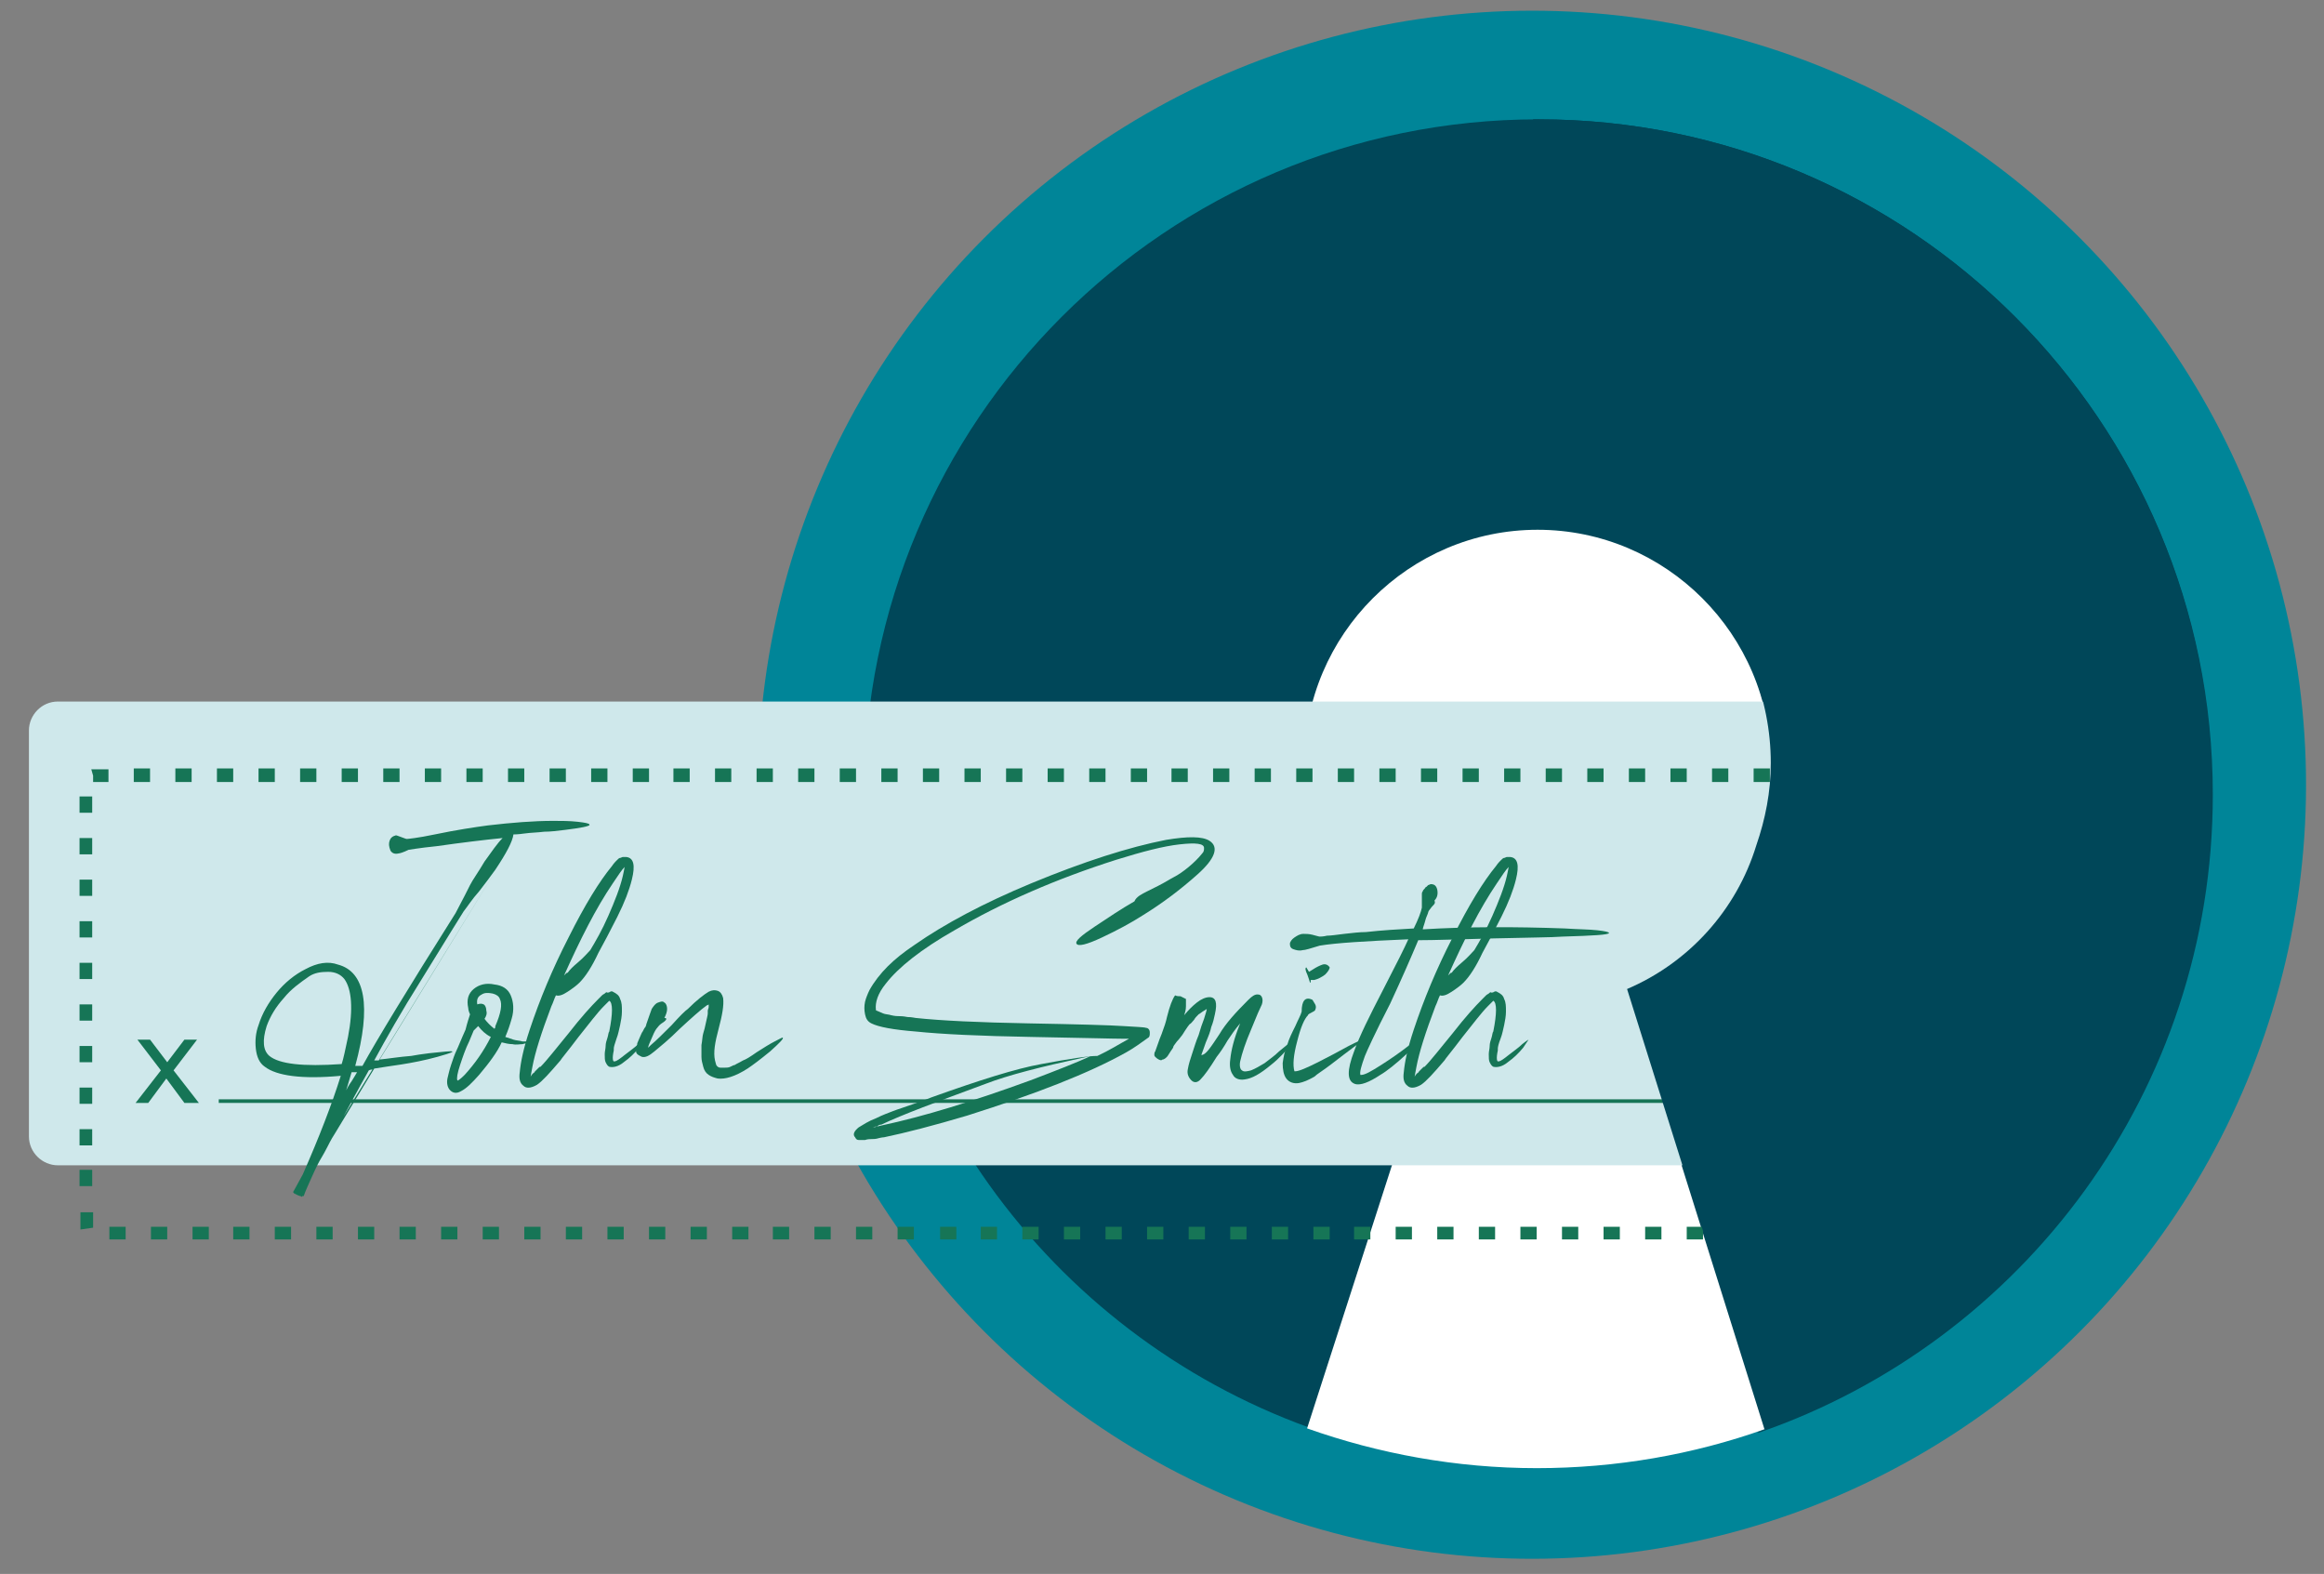 <?xml version="1.0" encoding="utf-8"?>
<!-- Generator: Adobe Illustrator 26.3.1, SVG Export Plug-In . SVG Version: 6.00 Build 0)  -->
<svg version="1.1" class="illustration small" id="Layer_1" xmlns="http://www.w3.org/2000/svg" xmlns:xlink="http://www.w3.org/1999/xlink" x="0px" y="0px"
	 viewBox="0 0 257.1 174.1" style="enable-background:new 0 0 257.1 174.1;" xml:space="preserve">
<rect x="0" y="0" width="257.1" height="174.1" fill="#808080" stroke="none"/>
<ellipse transform="matrix(0.383 -0.924 0.924 0.383 24.408 210.086)" style="fill:#008598;" cx="169.4" cy="86.8" rx="85.6" ry="85.6"/>
<path style="fill:#004759;" d="M170.2,13.2c-41.2,0-74.6,33.4-74.6,74.6c0,32.3,20.5,59.7,49.2,70.1l15.5-48.2
	C150.7,106,144,96.7,144,85.8c0-14.2,11.5-25.7,25.7-25.7c14.2,0,25.7,11.5,25.7,25.7c0,10.9-6.7,20.2-16.3,23.9l15.3,48.7
	c29.3-10.1,50.3-37.9,50.3-70.6C244.8,46.6,211.4,13.2,170.2,13.2z"/>
<path style="fill:#331C86;" d="M-54.4,23c0,0,0.1,0,0.3,0s0.3,0,0.3,0s-0.1,0-0.3,0S-54.4,23-54.4,23z"/>
<path style="fill:#FFFFFF;" d="M195.9,84.4c0-14.2-11.6-25.8-25.8-25.8c-14.2,0-25.8,11.6-25.8,25.8c0,10.9,6.8,20.2,16.3,24
	l-16,49.6c7.9,2.8,16.5,4.4,25.4,4.4c8.8,0,17.3-1.5,25.2-4.3l-15.6-49.7C189.2,104.6,195.9,95.3,195.9,84.4z"/>
<path style="fill:#CFE8EB;" d="M199.2,128.9H6.4c-1.7,0-3.2-1.4-3.2-3.2V80.8c0-1.7,1.4-3.2,3.2-3.2h192.7c1.7,0,3.2,1.4,3.2,3.2
	v44.9C202.3,127.5,200.9,128.9,199.2,128.9z"/>
<path style="fill:#167556;" d="M206.8,137.1H205v-1.4h1.8L206.8,137.1z M202.2,137.1h-1.8v-1.4h1.8V137.1z M197.6,137.1h-1.8v-1.4
	h1.8V137.1z M193,137.1h-1.8v-1.4h1.8V137.1z M188.4,137.1h-1.8v-1.4h1.8V137.1z M183.8,137.1H182v-1.4h1.8V137.1z M179.2,137.1
	h-1.8v-1.4h1.8V137.1z M174.6,137.1h-1.8v-1.4h1.8V137.1z M170,137.1h-1.8v-1.4h1.8V137.1z M165.4,137.1h-1.8v-1.4h1.8V137.1z
	 M160.8,137.1h-1.8v-1.4h1.8V137.1z M156.2,137.1h-1.8v-1.4h1.8V137.1z M151.6,137.1h-1.8v-1.4h1.8V137.1z M147.1,137.1h-1.8v-1.4
	h1.8V137.1z M142.5,137.1h-1.8v-1.4h1.8V137.1z M137.9,137.1h-1.8v-1.4h1.8V137.1z M133.3,137.1h-1.8v-1.4h1.8V137.1z M128.7,137.1
	h-1.8v-1.4h1.8V137.1z M124.1,137.1h-1.8v-1.4h1.8V137.1z M119.5,137.1h-1.8v-1.4h1.8V137.1z M114.9,137.1h-1.8v-1.4h1.8V137.1z
	 M110.3,137.1h-1.8v-1.4h1.8V137.1z M105.7,137.1H104v-1.4h1.8V137.1z M101.1,137.1h-1.8v-1.4h1.8V137.1z M96.5,137.1h-1.8v-1.4h1.8
	V137.1z M91.9,137.1h-1.8v-1.4h1.8V137.1z M87.3,137.1h-1.8v-1.4h1.8V137.1z M82.8,137.1H81v-1.4h1.8V137.1z M78.2,137.1h-1.8v-1.4
	h1.8V137.1z M73.6,137.1h-1.8v-1.4h1.8V137.1z M69,137.1h-1.8v-1.4H69V137.1z M64.4,137.1h-1.8v-1.4h1.8V137.1z M59.8,137.1H58v-1.4
	h1.8V137.1z M55.2,137.1h-1.8v-1.4h1.8V137.1z M50.6,137.1h-1.8v-1.4h1.8V137.1z M46,137.1h-1.8v-1.4H46V137.1z M41.4,137.1h-1.8
	v-1.4h1.8V137.1z M36.8,137.1h-1.8v-1.4h1.8V137.1z M32.2,137.1h-1.8v-1.4h1.8V137.1z M27.6,137.1h-1.8v-1.4h1.8V137.1z M23.1,137.1
	h-1.8v-1.4h1.8V137.1z M18.5,137.1h-1.8v-1.4h1.8V137.1z M13.9,137.1h-1.8v-1.4h1.8V137.1z M8.9,136c0-0.1,0-0.1,0-0.2v-1.7h1.4v1.7
	L8.9,136z M208.2,134h-1.4v-1.8h1.4V134z M10.2,131.2H8.8v-1.8h1.4V131.2z M208.2,129.4h-1.4v-1.8h1.4V129.4z M10.2,126.7H8.8v-1.8
	h1.4V126.7z M208.2,124.8h-1.4v-1.8h1.4V124.8z M10.2,122.1H8.8v-1.8h1.4V122.1z M208.2,120.2h-1.4v-1.8h1.4V120.2z M10.2,117.5H8.8
	v-1.8h1.4V117.5z M208.2,115.6h-1.4v-1.8h1.4V115.6z M10.2,112.9H8.8v-1.8h1.4V112.9z M208.2,111h-1.4v-1.8h1.4V111z M10.2,108.3
	H8.8v-1.8h1.4V108.3z M208.2,106.5h-1.4v-1.8h1.4V106.5z M10.2,103.7H8.8v-1.8h1.4V103.7z M208.2,101.9h-1.4v-1.8h1.4V101.9z
	 M10.2,99.1H8.8v-1.8h1.4V99.1z M208.2,97.3h-1.4v-1.8h1.4V97.3z M10.2,94.5H8.8v-1.8h1.4V94.5z M208.2,92.7h-1.4v-1.8h1.4V92.7z
	 M10.2,89.9H8.8v-1.8h1.4V89.9z M208.2,88.1h-1.4v-1.7l1.4-0.2c0,0.1,0,0.1,0,0.2V88.1z M10.3,86.5v-0.7l-0.2-0.7l0.2,0H12v1.4
	L10.3,86.5z M204.9,86.5h-1.8V85h1.8V86.5z M200.3,86.5h-1.8V85h1.8V86.5z M195.7,86.5H194V85h1.8V86.5z M191.2,86.5h-1.8V85h1.8
	V86.5z M186.6,86.5h-1.8V85h1.8V86.5z M182,86.5h-1.8V85h1.8V86.5z M177.4,86.5h-1.8V85h1.8V86.5z M172.8,86.5H171V85h1.8V86.5z
	 M168.2,86.5h-1.8V85h1.8V86.5z M163.6,86.5h-1.8V85h1.8V86.5z M159,86.5h-1.8V85h1.8V86.5z M154.4,86.5h-1.8V85h1.8V86.5z
	 M149.8,86.5h-1.8V85h1.8V86.5z M145.2,86.5h-1.8V85h1.8V86.5z M140.6,86.5h-1.8V85h1.8V86.5z M136,86.5h-1.8V85h1.8V86.5z
	 M131.4,86.5h-1.8V85h1.8V86.5z M126.9,86.5h-1.8V85h1.8V86.5z M122.3,86.5h-1.8V85h1.8V86.5z M117.7,86.5h-1.8V85h1.8V86.5z
	 M113.1,86.5h-1.8V85h1.8V86.5z M108.5,86.5h-1.8V85h1.8V86.5z M103.9,86.5h-1.8V85h1.8V86.5z M99.3,86.5h-1.8V85h1.8V86.5z
	 M94.7,86.5h-1.8V85h1.8V86.5z M90.1,86.5h-1.8V85h1.8V86.5z M85.5,86.5h-1.8V85h1.8V86.5z M80.9,86.5h-1.8V85h1.8V86.5z M76.3,86.5
	h-1.8V85h1.8V86.5z M71.7,86.5H70V85h1.8V86.5z M67.2,86.5h-1.8V85h1.8V86.5z M62.6,86.5h-1.8V85h1.8V86.5z M58,86.5h-1.8V85H58
	V86.5z M53.4,86.5h-1.8V85h1.8V86.5z M48.8,86.5H47V85h1.8V86.5z M44.2,86.5h-1.8V85h1.8V86.5z M39.6,86.5h-1.8V85h1.8V86.5z
	 M35,86.5h-1.8V85H35V86.5z M30.4,86.5h-1.8V85h1.8V86.5z M25.8,86.5h-1.8V85h1.8V86.5z M21.2,86.5h-1.8V85h1.8V86.5z M16.6,86.5
	h-1.8V85h1.8V86.5z"/>
<g>
	<path style="fill:#167556;" d="M64.5,91.5c-0.5,0.1-1.2,0.2-2,0.3c-0.8,0.1-1.6,0.2-2.3,0.2c-0.8,0.1-1.5,0.1-2.2,0.2
		c-0.7,0.1-1.1,0.1-1.2,0.1c-0.1,0.8-0.8,2.1-2,3.9c-0.5,0.7-1.1,1.5-1.8,2.4c-0.8,0.9-1.3,1.7-1.7,2.2c-0.2,0.3-1.8,2.9-4.7,7.6
		c-2.2,3.5-3.9,6.5-5.2,8.9c0.2,0,0.4,0,0.5,0l13-21.1l-12.9,21c1-0.1,2.2-0.3,3.5-0.4c0.5-0.1,1.2-0.2,2-0.3
		c1.3-0.1,4.5-0.6,0.9,0.4c-2.9,0.8-5.3,1-7,1.3l-4.3,7.1c-0.2,0.3-0.5,0.8-0.9,1.6c-0.4,0.8-0.8,1.4-1,1.8c-0.2,0.4-0.5,1-0.8,1.7
		c-0.3,0.7-0.6,1.3-0.8,1.9c-0.1,0-0.1,0-0.1,0c0,0-0.1,0-0.1,0.1c0,0-0.1-0.1-0.2-0.1c-0.1,0-0.2-0.1-0.3-0.1c0,0-0.1-0.1-0.2-0.1
		c-0.1-0.1-0.2-0.1-0.2-0.1l0-0.1c-0.1,0-0.1,0-0.1,0c0,0,0.4-0.7,1.1-2c1.8-4.1,3.2-7.7,4.2-10.9c-4.3,0.4-7.1,0-8.4-1
		c-0.6-0.4-0.9-1.1-1-2c-0.1-0.9,0-1.8,0.3-2.6c0.4-1.3,1.1-2.5,2-3.6c0.9-1.1,2-2,3.2-2.6c1.3-0.7,2.5-0.9,3.6-0.5
		c3,0.8,3.7,4.6,1.9,11.2c0.3,0,0.5,0,0.8,0c1.6-2.9,5-8.5,10.3-16.9c0.8-1.5,1.3-2.5,1.6-3.1c0.3-0.6,0.9-1.4,1.6-2.6
		c0.8-1.1,1.4-2,2-2.6c-2,0.2-4.5,0.5-7.3,0.9c-2,0.2-3,0.4-3.1,0.4c-0.6,0.3-1,0.4-1.1,0.4c-0.4,0.1-0.7,0-0.9-0.3
		C43,93.6,43,93.3,43.1,93c0.1-0.3,0.3-0.5,0.7-0.6c0.1,0,0.3,0.1,0.6,0.2c0.3,0.1,0.5,0.2,0.6,0.2c0.1,0,1.2-0.1,3.1-0.5
		c2.4-0.5,4.4-0.8,5.9-1c2.6-0.3,5-0.5,7.2-0.5c0.9,0,1.8,0,2.7,0.1c0.9,0.1,1.3,0.2,1.3,0.3C65.3,91.3,65,91.4,64.5,91.5z
		 M31.4,110.4c-0.9,1-1.5,2-1.9,3.1c-0.5,1.6-0.4,2.7,0.3,3.3c1.1,0.9,3.7,1.2,8,0.9c0.2-0.6,0.4-1.6,0.7-3c0.6-3.1,0.4-5.3-0.4-6.4
		c-0.4-0.5-1-0.8-1.8-0.8c-0.8,0-1.5,0.1-2.1,0.5C33.2,108.7,32.2,109.4,31.4,110.4z M40.8,118.4c-1.3,2.3-2.2,4-2.8,5.1l3.2-5.2
		C41.2,118.3,41,118.3,40.8,118.4z M38.9,118.6c-0.2,0.7-0.4,1.3-0.6,2c0.1-0.2,0.3-0.6,0.6-1c0.3-0.5,0.5-0.8,0.6-1
		C39.2,118.6,39.1,118.6,38.9,118.6z"/>
	<path style="fill:#167556;" d="M53,118.9c-0.8,0.9-1.4,1.5-2,1.8c-0.5,0.3-0.9,0.2-1.2-0.1c-0.3-0.3-0.4-0.8-0.3-1.3
		c0.1-0.4,0.2-0.9,0.4-1.5c0.2-0.6,0.4-1.2,0.6-1.6c0.2-0.4,0.5-1.2,1-2.3c0.2-0.8,0.4-1.4,0.5-1.7c-0.1-0.2-0.2-0.5-0.2-0.7
		c-0.2-0.9,0-1.6,0.6-2.1c0.6-0.5,1.4-0.7,2.3-0.5c0.9,0.1,1.5,0.5,1.8,1.2c0.3,0.7,0.4,1.6,0.1,2.6c-0.2,0.7-0.4,1.3-0.7,2
		c0.3,0.1,0.6,0.2,0.9,0.3c0.3,0.1,0.7,0.1,1,0.2c0.3,0,0.6,0,0.7,0c0.1,0,0.2,0,0.2,0c0,0,0,0.1-0.2,0.1c-0.1,0.1-0.4,0.1-0.7,0.2
		c-0.3,0-0.7,0.1-1.1,0c-0.4,0-0.8-0.1-1.2-0.2C55,116.4,54.1,117.6,53,118.9z M51.4,118.9c1.1-1.2,2.1-2.6,2.9-4.2
		c-0.6-0.3-1-0.7-1.4-1.2c-0.2,0.2-0.4,0.4-0.5,0.5l-0.5,1.2c-0.4,0.8-0.7,1.7-1,2.6c-0.3,0.9-0.4,1.5-0.3,1.7
		C50.6,119.6,50.9,119.4,51.4,118.9z M50.6,119.7L50.6,119.7C50.5,119.7,50.6,119.7,50.6,119.7z M53.6,112.7L53.6,112.7
		c0.3,0.4,0.7,0.8,1.1,1.1c0.1-0.1,0.1-0.2,0.1-0.3c0.6-1.4,0.8-2.4,0.5-3c-0.1-0.3-0.4-0.5-0.8-0.6c-0.5-0.1-0.9-0.1-1.2,0.1
		c-0.4,0.2-0.6,0.5-0.5,1.1c0.3-0.1,0.5-0.1,0.7,0c0.2,0.1,0.3,0.4,0.3,0.7C53.9,112.1,53.8,112.4,53.6,112.7z"/>
	<path style="fill:#167556;" d="M59,118.7c0.1,0,0.1-0.1,0.2-0.2c0.1-0.1,0.1-0.1,0.2-0.2c0,0,0.1-0.1,0.2-0.2
		c0.1-0.1,0.1-0.1,0.2-0.1c0.7-0.7,1.7-2,3.1-3.7c1.4-1.8,2.5-3,3.3-3.8c0.3-0.3,0.4-0.4,0.4-0.4s0.1-0.1,0.3-0.2
		c0.1-0.1,0.2-0.2,0.3-0.1c0,0,0.2,0,0.3-0.1c0.2-0.1,0.3,0,0.3,0c0.4,0.2,0.7,0.4,0.8,0.8c0.2,0.4,0.2,0.8,0.2,1.4
		c0,0.5-0.1,1-0.2,1.5c-0.1,0.4-0.2,1-0.4,1.5c-0.2,0.6-0.3,0.9-0.3,1.1c0,0,0,0.1,0,0.1c0,0,0,0.1,0,0.1c-0.2,0.9-0.1,1.3,0.1,1.2
		c0.2,0,0.6-0.3,1.1-0.7c0.5-0.4,1.1-0.8,1.5-1.2c0.5-0.4,0.7-0.5,0.7-0.5c0,0-0.2,0.3-0.6,0.9c-0.5,0.6-1,1.1-1.7,1.6
		c-0.6,0.5-1.2,0.6-1.6,0.5c-0.2-0.1-0.3-0.3-0.4-0.5c-0.1-0.2-0.1-0.5-0.1-0.9c0-0.3,0.1-0.6,0.1-0.9c0-0.3,0.1-0.6,0.2-0.9
		c0.1-0.3,0.1-0.6,0.2-0.7c0.4-2,0.4-3.2,0-3.4c-0.1,0.1-0.3,0.3-0.6,0.6c-0.7,0.7-1.6,1.9-2.8,3.4c-1.2,1.6-1.9,2.4-2,2.6
		c-1.2,1.4-2,2.3-2.6,2.7c-0.7,0.4-1.2,0.4-1.5,0.1c-0.4-0.3-0.5-0.8-0.4-1.5c0.1-1.1,0.4-2.6,1.1-4.7c1.1-3.3,2.5-6.7,4.3-10.2
		c1.8-3.6,3.4-6.2,4.8-7.9c0.2-0.3,0.4-0.5,0.4-0.5c0,0,0.1-0.1,0.2-0.2c0.1-0.1,0.2-0.2,0.3-0.2c0.1,0,0.2-0.1,0.3-0.1
		c0.1,0,0.3,0,0.4,0c0.8,0.1,1,0.9,0.6,2.5c-0.3,1.2-0.8,2.5-1.6,4.1c-0.8,1.6-1.5,2.9-2.1,4c-0.7,1.5-1.4,2.6-2.1,3.3
		c-0.3,0.3-0.7,0.6-1.3,1c-0.6,0.4-1,0.5-1.3,0.4c-0.2,0.4-0.3,0.8-0.5,1.2c-1.1,2.9-1.8,5.1-2.1,6.7c-0.1,0.6-0.2,1-0.2,1.1
		C58.8,118.9,58.9,118.8,59,118.7z M67.3,101.3c0.7-1.6,1.3-3.1,1.6-4.4c0.1-0.5,0.2-0.9,0.2-1c-0.3,0.3-0.7,0.9-1.3,1.8
		c-1.9,2.8-3.6,6.2-5.4,10.2c0.1-0.1,0.1-0.1,0.2-0.2c0.1-0.1,0.1-0.1,0.2-0.1c0.2-0.3,0.6-0.7,1.2-1.2c0.6-0.5,1-1,1.3-1.3
		C65.9,104.1,66.6,102.9,67.3,101.3z"/>
	<path style="fill:#167556;" d="M73.2,113.2c-0.3,0.2-0.4,0.4-0.5,0.5c-0.1,0.1-0.3,0.4-0.5,0.9c-0.3,0.7-0.5,1.1-0.5,1.3
		c0,0,0.1-0.1,0.3-0.3c0.6-0.5,1.3-1.2,2.3-2.2c0.9-1,1.5-1.6,1.8-1.8c1-1,1.8-1.6,2.3-1.9c0.4-0.2,0.7-0.2,1-0.1
		c0.3,0.1,0.5,0.4,0.6,0.8c0.1,0.8-0.1,1.9-0.5,3.4c-0.4,1.5-0.6,2.6-0.4,3.5c0.1,0.3,0.1,0.5,0.2,0.6c0.1,0.1,0.2,0.2,0.4,0.2
		c0.2,0,0.4,0,0.5,0c0.2,0,0.4,0,0.6-0.1c0.2-0.1,0.4-0.2,0.5-0.2c0.1-0.1,0.4-0.2,0.9-0.5c0.3-0.1,0.8-0.4,1.5-0.9
		c0.8-0.5,1.4-0.9,2-1.2c0.6-0.3,0.9-0.5,0.9-0.4c0.1,0.1-0.4,0.6-1.4,1.5c-1.1,0.9-1.9,1.5-2.5,1.9c-1.4,0.9-2.5,1.2-3.3,1.1
		c-0.4-0.1-0.7-0.2-1-0.4c-0.3-0.2-0.5-0.5-0.6-0.9c-0.1-0.4-0.2-0.7-0.2-1.1c0-0.3,0-0.8,0-1.3c0.1-0.5,0.1-1,0.2-1.3
		c0.1-0.3,0.2-0.7,0.3-1.2c0.1-0.5,0.2-0.8,0.2-1c0-0.1,0-0.2,0-0.3c0-0.1,0.1-0.3,0.1-0.4c0-0.1,0-0.2,0-0.3
		c-0.1,0.1-0.2,0.1-0.2,0.1c-0.7,0.5-1.7,1.4-3,2.6c-1.2,1.2-2.2,2-2.8,2.5c-0.6,0.5-1,0.7-1.4,0.6c-0.2-0.1-0.4-0.2-0.5-0.3
		c-0.1-0.1-0.2-0.3-0.1-0.5c0-0.2,0.1-0.4,0.1-0.7c0.1-0.2,0.2-0.5,0.3-0.7c0.1-0.2,0.2-0.5,0.3-0.6c0.1-0.2,0.2-0.4,0.3-0.5
		c0.1-0.2,0.1-0.3,0.1-0.3c0.3-0.9,0.5-1.4,0.6-1.7c0.2-0.3,0.4-0.6,0.7-0.7c0.3-0.1,0.5-0.2,0.7,0c0.2,0.1,0.3,0.4,0.3,0.7
		c0,0.3-0.1,0.6-0.3,1C73.9,112.6,73.7,112.9,73.2,113.2z M78.6,110.6L78.6,110.6L78.6,110.6z"/>
	<path style="fill:#167556;" d="M126.9,98.6c0.6-0.3,1-0.5,1.2-0.6c0.8-0.4,1.4-0.8,1.8-1c0.4-0.2,1-0.6,1.6-1.1
		c0.6-0.5,1.1-1,1.5-1.5c0.2-0.2,0.2-0.4,0.2-0.6c0-0.5-0.9-0.6-2.7-0.4c-1.8,0.2-4.1,0.8-7,1.7c-6.6,2.1-12.6,4.7-17.9,7.8
		c-3.7,2.1-6.2,4.1-7.6,5.9c-0.9,1.1-1.2,2.1-1.1,2.9c0,0,0,0.1,0.1,0.1c0.2,0.1,0.5,0.2,0.7,0.3c0.2,0.1,0.6,0.1,0.9,0.2
		c0.4,0.1,0.7,0.1,0.8,0.1c0.2,0,0.5,0,1,0.1c0.5,0,0.8,0.1,0.9,0.1c2.8,0.3,7,0.5,12.5,0.6c5.5,0.1,9,0.2,10.5,0.3
		c1.4,0.1,2.2,0.1,2.5,0.2c0.2,0,0.4,0.2,0.4,0.5c0,0.3,0,0.5-0.2,0.6c-0.7,0.5-1.5,1.1-2.4,1.6c-4.1,2.3-10,4.6-17.6,7
		c-3.7,1.1-6.8,1.9-9.2,2.4c0,0-0.2,0-0.6,0.1c-0.3,0.1-0.6,0.1-0.8,0.1c-0.2,0-0.4,0-0.7,0.1c-0.3,0-0.5,0-0.7,0
		c-0.2,0-0.3-0.1-0.4-0.3c-0.3-0.3-0.1-0.7,0.4-1.1c0.5-0.3,1.1-0.7,1.9-1c0.8-0.4,1.4-0.6,1.9-0.8c0.5-0.2,1.2-0.4,2.3-0.8
		c1.1-0.4,1.7-0.6,1.9-0.7c5.3-1.9,9.4-3.2,12.2-3.7c3.2-0.6,5.2-0.9,6.2-0.9c1.3-0.6,2.4-1.3,3.5-1.9c-0.1,0-0.3,0-0.5,0
		c-1.2,0-4.6-0.1-10.3-0.2c-5.6-0.1-9.9-0.3-12.8-0.6c-2.5-0.2-4.1-0.5-4.9-0.9c-0.4-0.2-0.6-0.5-0.7-1c-0.1-0.5-0.1-0.9,0-1.4
		c0.1-0.4,0.3-0.9,0.5-1.3c0.5-0.9,1.2-1.8,2-2.6c0.8-0.8,1.8-1.6,3-2.4c3.3-2.3,7.6-4.6,12.9-6.8c5.8-2.4,10.8-4,14.9-4.8
		c2.4-0.4,4-0.4,4.8,0.1c1.1,0.7,0.6,2-1.3,3.7c-1.9,1.7-3.9,3.2-6,4.5c-1.4,0.9-2.9,1.7-4.6,2.5c-1.7,0.8-2.6,1-2.8,0.7
		c-0.2-0.3,0.5-0.9,2-1.9c1.5-1,3-2,4.4-2.8C125.7,99.2,126.3,98.9,126.9,98.6z M95,124.8L95,124.8L95,124.8z M97,124.6
		c0.2,0,0.4-0.1,0.5-0.1c4.7-1,10.2-2.7,16.5-5c2.9-1.1,5.2-2,6.7-2.7c-0.2,0.1-0.5,0.1-0.9,0.2c-4.6,1-8.2,1.9-10.8,2.9
		c-5.4,2-9.2,3.4-11.5,4.5C97.4,124.4,97.3,124.4,97,124.6c-0.2,0-0.3,0.1-0.5,0.1C96.7,124.7,96.8,124.7,97,124.6z M126.1,113.6
		C126.1,113.6,126.1,113.7,126.1,113.6C126.1,113.7,126.1,113.6,126.1,113.6z"/>
	<path style="fill:#167556;" d="M134.9,114.4c0.7-1.2,1.8-2.4,3.2-3.8c0.4-0.4,0.7-0.6,1-0.6c0.3,0,0.4,0.1,0.5,0.3
		c0.1,0.2,0.1,0.5,0,0.8c-0.2,0.4-0.6,1.3-1.2,2.8c-0.6,1.4-1,2.6-1.2,3.5c-0.1,0.5,0,0.9,0.2,1c0.2,0.2,0.6,0.1,1,0
		c0.5-0.2,1-0.5,1.5-0.8c0.5-0.4,1.1-0.8,1.6-1.3c0.6-0.5,1-0.8,1.2-1c0.3-0.2,0.5-0.3,0.5-0.3c0,0-0.1,0.2-0.3,0.5
		c-0.7,0.8-1.4,1.6-2.3,2.3c-1.2,1-2.1,1.5-2.9,1.6c-0.6,0.1-1.1-0.1-1.3-0.5c-0.3-0.4-0.4-1-0.3-1.7c0.1-1,0.4-2.3,1.1-4
		c-0.6,0.7-1,1.3-1.4,1.9c-0.4,0.7-0.8,1.3-1.2,1.8c-0.8,1.3-1.4,2.1-1.7,2.4c-0.4,0.5-0.8,0.5-1.1,0.2c-0.3-0.3-0.5-0.7-0.4-1.2
		c0.1-0.6,0.3-1.2,0.5-1.8c0.2-0.6,0.4-1.3,0.7-2c0.2-0.7,0.4-1.3,0.6-1.8c0.2-0.6,0.3-1,0.3-1.1c0,0-0.1,0.1-0.3,0.2
		c-0.2,0.1-0.4,0.3-0.6,0.4c-0.2,0.2-0.4,0.4-0.5,0.6c-0.2,0.2-0.3,0.4-0.5,0.5c-0.1,0.1-0.3,0.4-0.5,0.7c-0.2,0.3-0.3,0.5-0.4,0.6
		c-0.1,0.1-0.2,0.3-0.5,0.6c-0.2,0.3-0.4,0.5-0.4,0.6c0,0.1-0.1,0.2-0.3,0.5c-0.2,0.3-0.3,0.5-0.4,0.6c-0.1,0.1-0.3,0.3-0.5,0.3
		c-0.1,0.1-0.2,0.1-0.4,0c-0.2-0.1-0.3-0.2-0.4-0.3c-0.1-0.1-0.1-0.2-0.1-0.2c0-0.1,0-0.3,0.1-0.4c0.2-0.5,0.4-1.2,0.7-1.9
		c0.3-0.8,0.5-1.4,0.6-1.9c0.3-1.2,0.6-2,0.9-2.4v0v0c0.2,0.1,0.4,0.1,0.6,0.1c0.2,0.1,0.4,0.2,0.6,0.3c0,0.1,0,0.2,0,0.4
		s0,0.3,0,0.4c0,0.4-0.1,0.7-0.2,1c0.5-0.6,0.9-1,1.4-1.4c0.5-0.4,1-0.6,1.4-0.6c0.7,0,0.9,0.6,0.6,1.9c-0.1,0.5-0.2,0.9-0.4,1.4
		c-0.1,0.5-0.3,1-0.6,1.7c-0.2,0.6-0.4,1.1-0.5,1.4C133.4,116.7,133.9,115.9,134.9,114.4z M129,116.8L129,116.8L129,116.8z
		 M134.2,111.5C134.2,111.5,134.1,111.5,134.2,111.5C134.1,111.5,134.2,111.5,134.2,111.5z M138.5,110.6
		C138.4,110.6,138.4,110.6,138.5,110.6L138.5,110.6z"/>
	<path style="fill:#167556;" d="M145.5,111.1c0.1,0.2,0.1,0.4,0,0.6c0,0.1-0.2,0.2-0.4,0.3c-0.2,0.1-0.4,0.2-0.4,0.3
		c-0.4,0.4-0.8,1.3-1.2,2.9c-0.4,1.5-0.5,2.6-0.3,3.3h0.1c0.4,0,1.3-0.4,2.5-1c1.2-0.6,2.3-1.2,3.4-1.8c1-0.5,1.6-0.8,1.7-0.7
		l-1.1,0.8c-0.8,0.6-1.6,1.2-2.5,1.9c-0.9,0.7-1.6,1.1-1.9,1.4c-0.7,0.4-1.2,0.6-1.7,0.7c-0.6,0.1-1.1-0.1-1.4-0.5
		c-0.3-0.4-0.4-1-0.4-1.7c0.1-0.7,0.2-1.3,0.5-2c0.2-0.7,0.5-1.3,0.9-2.1c0.3-0.7,0.6-1.2,0.7-1.6c0-1.2,0.4-1.7,1.2-1.3
		C145.3,110.8,145.4,110.9,145.5,111.1z M146.6,107.8c-0.4,0.3-0.8,0.5-1.2,0.6c-0.1,0-0.1,0-0.2,0c-0.1,0-0.1,0-0.2,0
		c0,0.2,0,0.3,0,0.3c-0.1,0-0.1-0.1-0.2-0.4c-0.1-0.3-0.2-0.6-0.3-0.8c-0.1-0.3-0.1-0.4,0-0.5c0.1,0.1,0.1,0.2,0.2,0.3
		c0,0.1,0.1,0.1,0.1,0.2c0,0,0.2-0.1,0.5-0.3c0.3-0.2,0.7-0.4,1-0.5c0.3-0.1,0.6,0,0.8,0.3C147.1,107.2,146.9,107.5,146.6,107.8z"/>
	<path style="fill:#167556;" d="M158.5,100.2c-0.2,0.2-0.3,0.4-0.4,0.5c-0.1,0.1-0.1,0.3-0.2,0.5c-0.1,0.2-0.2,0.5-0.3,0.9
		c-0.1,0.3-0.2,0.6-0.2,0.7c4.9-0.3,10.1-0.3,15.7-0.1c1.5,0.1,2.7,0.1,3.6,0.2c0.9,0.1,1.3,0.2,1.3,0.3c0,0.2-1.7,0.3-5.1,0.4
		c-1.3,0.1-3.8,0.1-7.6,0.2c-3.8,0.1-6.6,0.2-8.4,0.2c-0.8,1.9-1.8,4.2-3.1,7c-1.7,3.3-2.6,5.3-2.8,5.8c-0.4,1.1-0.6,1.8-0.5,2.1
		h0.1c0.4,0,1.1-0.4,2.2-1.1c1.1-0.7,2.1-1.4,3-2.1c0.9-0.6,1.4-0.9,1.5-0.9c0.1,0.1-0.5,0.7-1.7,1.8c-1.2,1.1-2.2,1.9-2.9,2.3
		c-1.2,0.8-2.2,1.2-2.8,1c-0.9-0.3-0.9-1.5-0.1-3.6c0.6-1.7,1.7-3.9,3.2-6.8c1.5-2.9,2.4-4.7,2.8-5.6c-4.7,0.2-8,0.4-9.8,0.7
		c-1,0.3-1.6,0.5-1.9,0.5c-0.4,0.1-0.7,0-1-0.1c-0.3-0.1-0.4-0.3-0.4-0.6c0-0.2,0.2-0.5,0.5-0.7c0.3-0.2,0.6-0.4,1-0.4
		c0.3,0,0.6,0,1,0.1c0.4,0.1,0.7,0.2,0.8,0.2c0.1,0,0.4,0,0.8-0.1c0.4,0,1.1-0.1,1.9-0.2c0.9-0.1,1.7-0.2,2.4-0.2
		c1.8-0.2,3.5-0.3,5.3-0.4c0.5-1,0.8-1.8,0.9-2.3c0,0,0-0.1,0-0.3c0-0.2,0-0.3,0-0.4c0-0.1,0-0.2,0-0.4c0-0.2,0-0.3,0-0.4
		c0-0.1,0-0.2,0.1-0.3c0-0.1,0.1-0.2,0.2-0.3c0.1-0.1,0.1-0.2,0.2-0.2c0.1-0.1,0.1-0.1,0.2-0.2c0.1,0,0.2-0.1,0.3-0.1
		c0.4,0,0.6,0.2,0.7,0.6c0.1,0.5,0,0.9-0.3,1.2C158.8,99.9,158.7,100,158.5,100.2z"/>
	<path style="fill:#167556;" d="M156.8,118.7c0.1,0,0.1-0.1,0.2-0.2c0.1-0.1,0.1-0.1,0.2-0.2c0,0,0.1-0.1,0.2-0.2
		c0.1-0.1,0.1-0.1,0.2-0.1c0.7-0.7,1.7-2,3.1-3.7c1.4-1.8,2.5-3,3.3-3.8c0.3-0.3,0.4-0.4,0.4-0.4c0,0,0.1-0.1,0.3-0.2
		c0.1-0.1,0.2-0.2,0.3-0.1c0,0,0.2,0,0.3-0.1c0.2-0.1,0.3,0,0.3,0c0.4,0.2,0.7,0.4,0.8,0.8c0.2,0.4,0.2,0.8,0.2,1.4
		c0,0.5-0.1,1-0.2,1.5c-0.1,0.4-0.2,1-0.4,1.5s-0.3,0.9-0.3,1.1c0,0,0,0.1,0,0.1c0,0,0,0.1,0,0.1c-0.2,0.9-0.1,1.3,0.1,1.2
		c0.2,0,0.6-0.3,1.1-0.7c0.5-0.4,1.1-0.8,1.5-1.2c0.5-0.4,0.7-0.5,0.7-0.5c0,0-0.2,0.3-0.6,0.9c-0.5,0.6-1,1.1-1.7,1.6
		c-0.6,0.5-1.2,0.6-1.6,0.5c-0.2-0.1-0.3-0.3-0.4-0.5c-0.1-0.2-0.1-0.5-0.1-0.9c0-0.3,0.1-0.6,0.1-0.9c0-0.3,0.1-0.6,0.2-0.9
		c0.1-0.3,0.1-0.6,0.2-0.7c0.4-2,0.4-3.2,0-3.4c-0.1,0.1-0.3,0.3-0.6,0.6c-0.7,0.7-1.6,1.9-2.8,3.4c-1.2,1.6-1.9,2.4-2,2.6
		c-1.2,1.4-2,2.3-2.6,2.7c-0.7,0.4-1.2,0.4-1.5,0.1c-0.4-0.3-0.5-0.8-0.4-1.5c0.1-1.1,0.4-2.6,1.1-4.7c1.1-3.3,2.5-6.7,4.3-10.2
		c1.8-3.6,3.4-6.2,4.8-7.9c0.2-0.3,0.4-0.5,0.4-0.5c0,0,0.1-0.1,0.2-0.2c0.1-0.1,0.2-0.2,0.3-0.2c0.1,0,0.2-0.1,0.3-0.1
		c0.1,0,0.3,0,0.4,0c0.8,0.1,1,0.9,0.6,2.5c-0.3,1.2-0.8,2.5-1.6,4.1c-0.8,1.6-1.5,2.9-2.1,4c-0.7,1.5-1.4,2.6-2.1,3.3
		c-0.3,0.3-0.7,0.6-1.3,1c-0.6,0.4-1,0.5-1.3,0.4c-0.2,0.4-0.3,0.8-0.5,1.2c-1.1,2.9-1.8,5.1-2.1,6.7c-0.1,0.6-0.2,1-0.2,1.1
		C156.6,118.9,156.7,118.8,156.8,118.7z M165.1,101.3c0.7-1.6,1.3-3.1,1.6-4.4c0.1-0.5,0.2-0.9,0.2-1c-0.3,0.3-0.7,0.9-1.3,1.8
		c-1.9,2.8-3.6,6.2-5.4,10.2c0.1-0.1,0.1-0.1,0.2-0.2c0.1-0.1,0.1-0.1,0.2-0.1c0.2-0.3,0.6-0.7,1.2-1.2c0.6-0.5,1-1,1.3-1.3
		C163.7,104.1,164.4,102.9,165.1,101.3z"/>
	<rect x="24.2" y="121.6" style="fill:#167556;" width="166.5" height="0.4"/>
	<g>
		<path style="fill:#167556;" d="M20.4,122l-2-2.7l-2,2.7H15l2.8-3.6l-2.6-3.4h1.4l1.9,2.5l1.9-2.5h1.4l-2.6,3.4l2.8,3.6H20.4z"/>
	</g>
</g>
<path style="fill:#004759;" d="M170.2,13.2c-0.2,0-0.4,0-0.6,0l-0.1,43.5c0.2,0,0.8,0.6,0.9,0.6c14.2,0,25.5,12.8,25.5,27.1
	c0,3.2-0.6,6.2-1.6,9.1c-2.2,7.2-7.5,13-14.3,15.9l15.3,48.7c-0.3,0.1-0.5,0.2-0.8,0.3l0,0.1c29.3-10.1,50.3-37.9,50.3-70.6
	C244.8,46.6,211.4,13.2,170.2,13.2z"/>
</svg>
